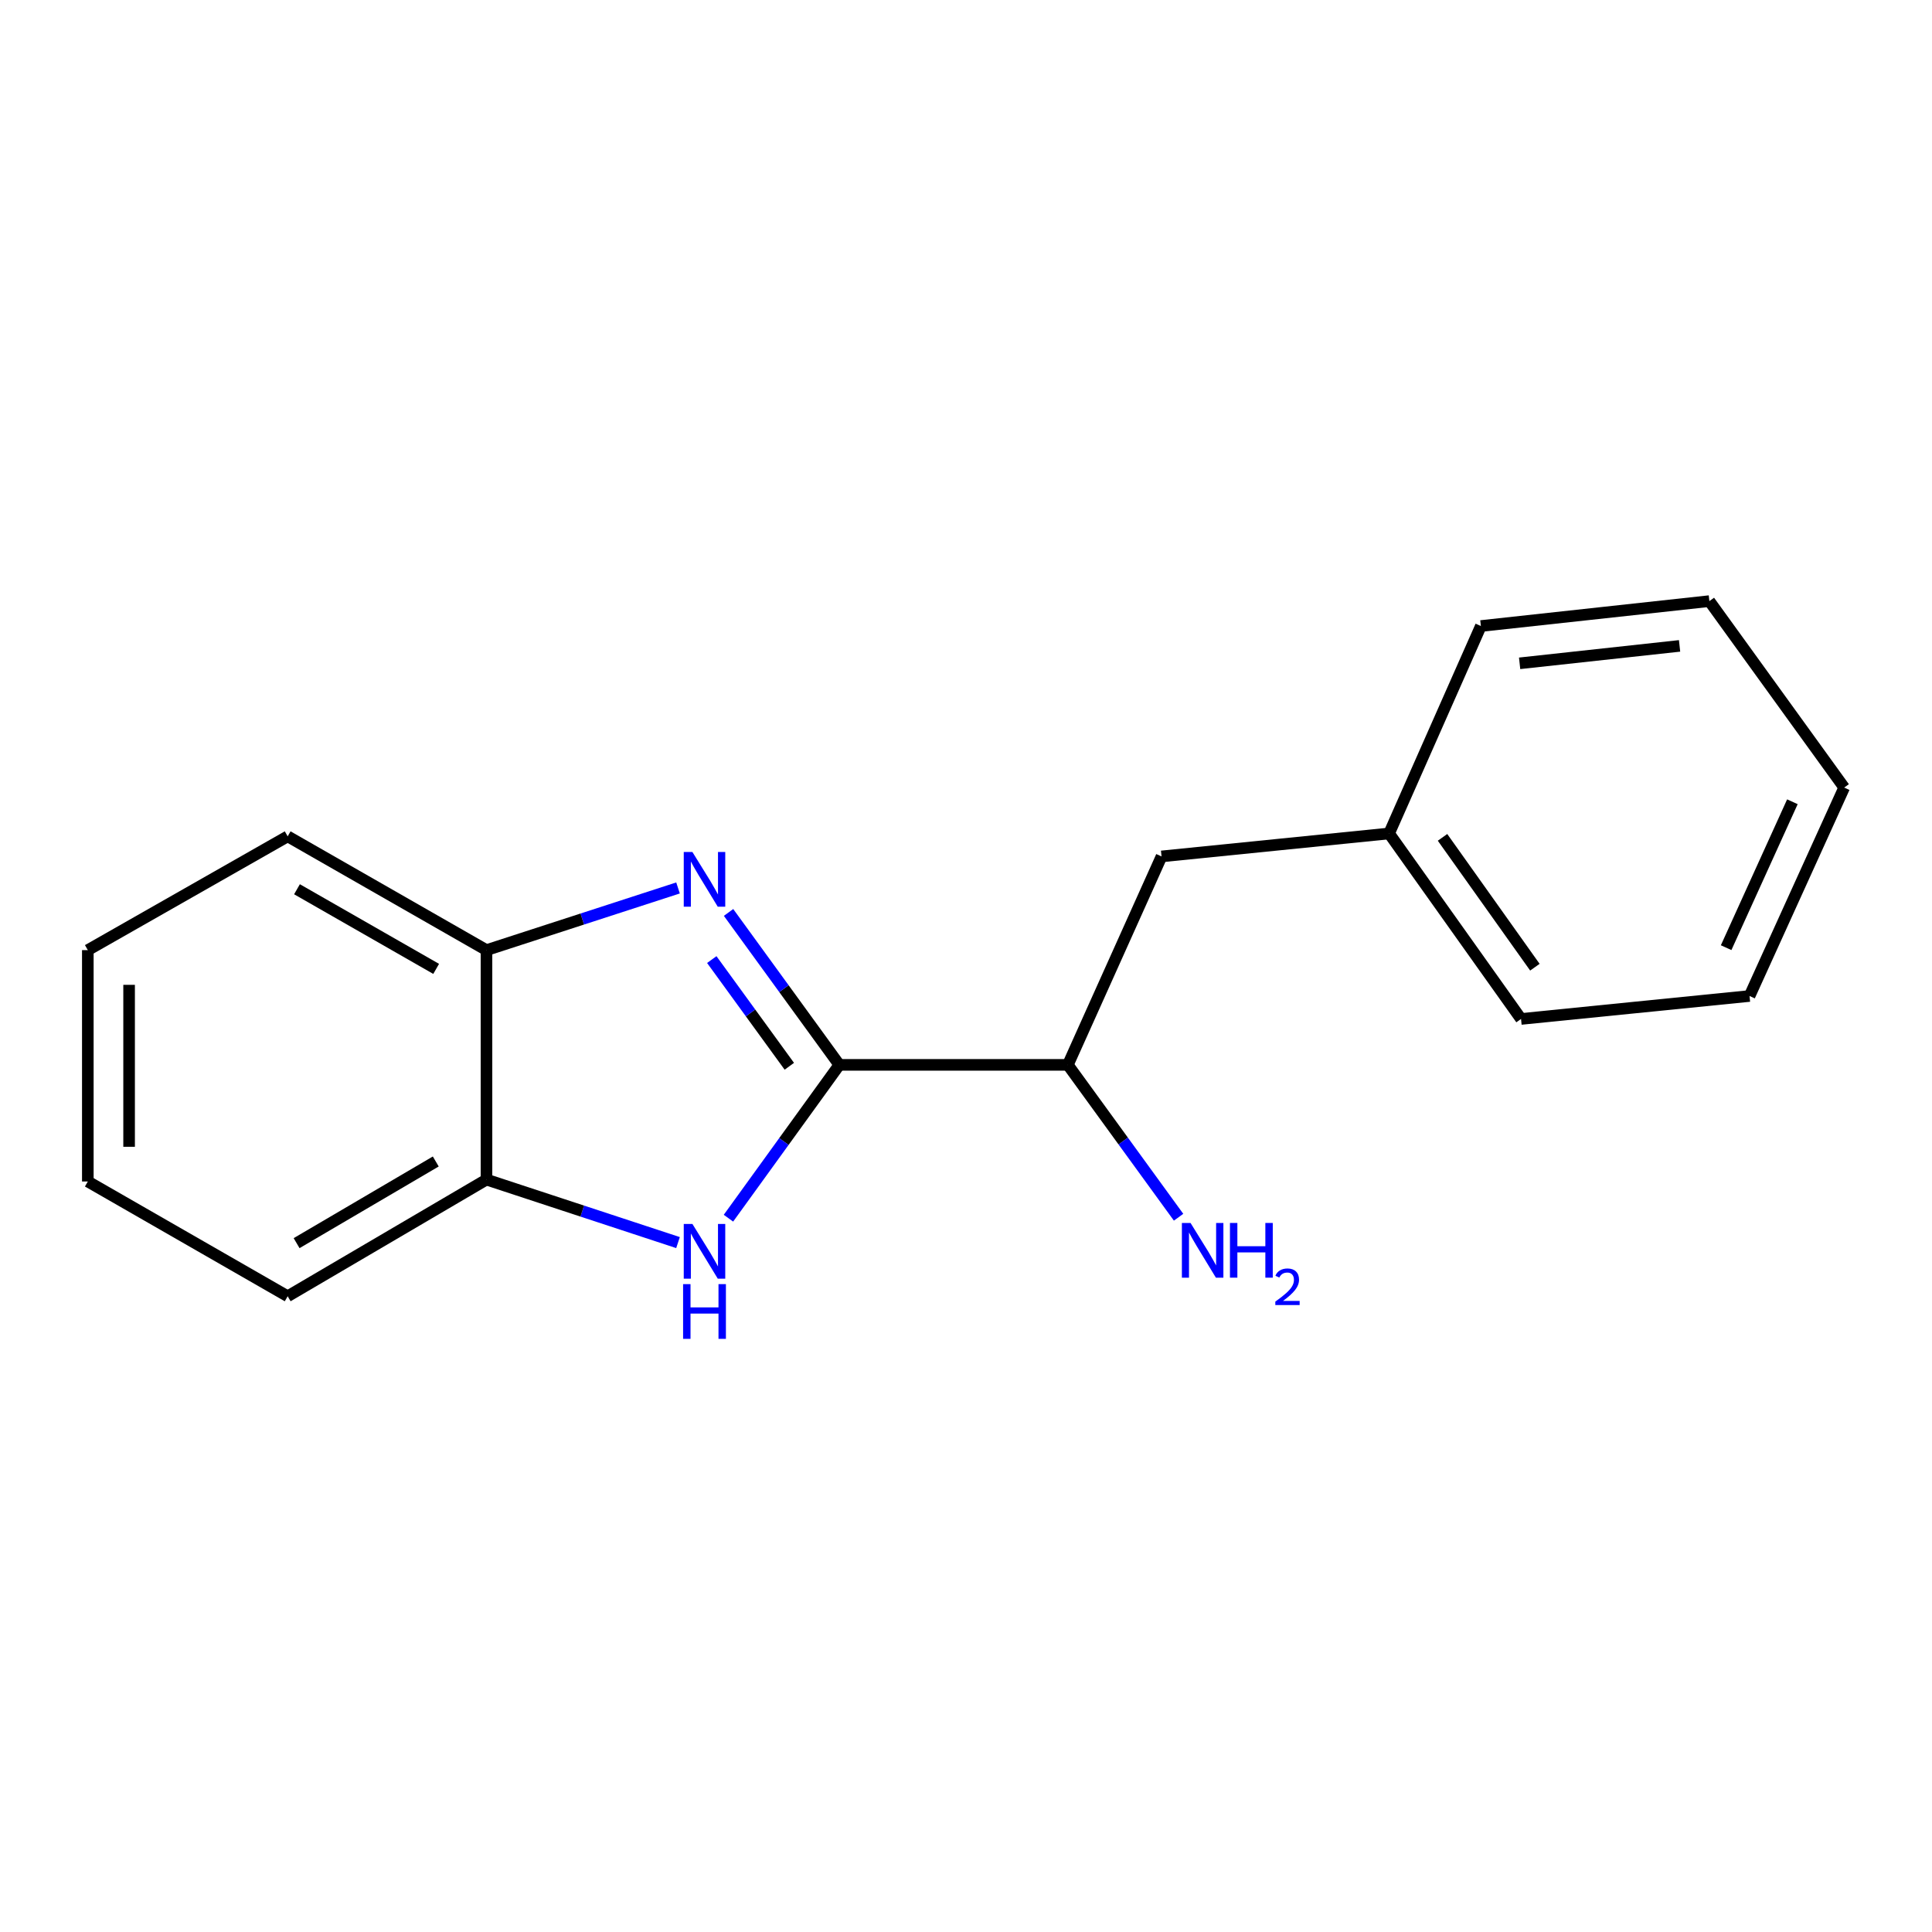 <?xml version='1.0' encoding='iso-8859-1'?>
<svg version='1.1' baseProfile='full'
              xmlns='http://www.w3.org/2000/svg'
                      xmlns:rdkit='http://www.rdkit.org/xml'
                      xmlns:xlink='http://www.w3.org/1999/xlink'
                  xml:space='preserve'
width='1000px' height='1000px' viewBox='0 0 1000 1000'>
<!-- END OF HEADER -->
<rect style='opacity:1.0;fill:#FFFFFF;stroke:none' width='1000' height='1000' x='0' y='0'> </rect>
<path class='bond-0' d='M 434.437,551.175 L 405.767,511.727' style='fill:none;fill-rule:evenodd;stroke:#000000;stroke-width:6px;stroke-linecap:butt;stroke-linejoin:miter;stroke-opacity:1' />
<path class='bond-0' d='M 405.767,511.727 L 377.097,472.279' style='fill:none;fill-rule:evenodd;stroke:#0000FF;stroke-width:6px;stroke-linecap:butt;stroke-linejoin:miter;stroke-opacity:1' />
<path class='bond-0' d='M 408.552,551.903 L 388.483,524.289' style='fill:none;fill-rule:evenodd;stroke:#000000;stroke-width:6px;stroke-linecap:butt;stroke-linejoin:miter;stroke-opacity:1' />
<path class='bond-0' d='M 388.483,524.289 L 368.414,496.676' style='fill:none;fill-rule:evenodd;stroke:#0000FF;stroke-width:6px;stroke-linecap:butt;stroke-linejoin:miter;stroke-opacity:1' />
<path class='bond-1' d='M 434.437,551.175 L 405.74,590.855' style='fill:none;fill-rule:evenodd;stroke:#000000;stroke-width:6px;stroke-linecap:butt;stroke-linejoin:miter;stroke-opacity:1' />
<path class='bond-1' d='M 405.74,590.855 L 377.043,630.535' style='fill:none;fill-rule:evenodd;stroke:#0000FF;stroke-width:6px;stroke-linecap:butt;stroke-linejoin:miter;stroke-opacity:1' />
<path class='bond-4' d='M 434.437,551.175 L 552.718,551.175' style='fill:none;fill-rule:evenodd;stroke:#000000;stroke-width:6px;stroke-linecap:butt;stroke-linejoin:miter;stroke-opacity:1' />
<path class='bond-2' d='M 350.943,459.601 L 301.374,475.693' style='fill:none;fill-rule:evenodd;stroke:#0000FF;stroke-width:6px;stroke-linecap:butt;stroke-linejoin:miter;stroke-opacity:1' />
<path class='bond-2' d='M 301.374,475.693 L 251.805,491.785' style='fill:none;fill-rule:evenodd;stroke:#000000;stroke-width:6px;stroke-linecap:butt;stroke-linejoin:miter;stroke-opacity:1' />
<path class='bond-3' d='M 350.939,643.163 L 301.372,626.858' style='fill:none;fill-rule:evenodd;stroke:#0000FF;stroke-width:6px;stroke-linecap:butt;stroke-linejoin:miter;stroke-opacity:1' />
<path class='bond-3' d='M 301.372,626.858 L 251.805,610.552' style='fill:none;fill-rule:evenodd;stroke:#000000;stroke-width:6px;stroke-linecap:butt;stroke-linejoin:miter;stroke-opacity:1' />
<path class='bond-8' d='M 251.805,491.785 L 148.897,432.894' style='fill:none;fill-rule:evenodd;stroke:#000000;stroke-width:6px;stroke-linecap:butt;stroke-linejoin:miter;stroke-opacity:1' />
<path class='bond-8' d='M 225.756,501.497 L 153.72,460.273' style='fill:none;fill-rule:evenodd;stroke:#000000;stroke-width:6px;stroke-linecap:butt;stroke-linejoin:miter;stroke-opacity:1' />
<path class='bond-17' d='M 251.805,491.785 L 251.805,610.552' style='fill:none;fill-rule:evenodd;stroke:#000000;stroke-width:6px;stroke-linecap:butt;stroke-linejoin:miter;stroke-opacity:1' />
<path class='bond-9' d='M 251.805,610.552 L 148.897,670.939' style='fill:none;fill-rule:evenodd;stroke:#000000;stroke-width:6px;stroke-linecap:butt;stroke-linejoin:miter;stroke-opacity:1' />
<path class='bond-9' d='M 225.555,601.182 L 153.519,643.452' style='fill:none;fill-rule:evenodd;stroke:#000000;stroke-width:6px;stroke-linecap:butt;stroke-linejoin:miter;stroke-opacity:1' />
<path class='bond-5' d='M 552.718,551.175 L 601.211,443.281' style='fill:none;fill-rule:evenodd;stroke:#000000;stroke-width:6px;stroke-linecap:butt;stroke-linejoin:miter;stroke-opacity:1' />
<path class='bond-6' d='M 552.718,551.175 L 581.377,590.605' style='fill:none;fill-rule:evenodd;stroke:#000000;stroke-width:6px;stroke-linecap:butt;stroke-linejoin:miter;stroke-opacity:1' />
<path class='bond-6' d='M 581.377,590.605 L 610.035,630.035' style='fill:none;fill-rule:evenodd;stroke:#0000FF;stroke-width:6px;stroke-linecap:butt;stroke-linejoin:miter;stroke-opacity:1' />
<path class='bond-7' d='M 601.211,443.281 L 718.993,431.398' style='fill:none;fill-rule:evenodd;stroke:#000000;stroke-width:6px;stroke-linecap:butt;stroke-linejoin:miter;stroke-opacity:1' />
<path class='bond-10' d='M 718.993,431.398 L 787.286,527.409' style='fill:none;fill-rule:evenodd;stroke:#000000;stroke-width:6px;stroke-linecap:butt;stroke-linejoin:miter;stroke-opacity:1' />
<path class='bond-10' d='M 746.649,433.415 L 794.454,500.622' style='fill:none;fill-rule:evenodd;stroke:#000000;stroke-width:6px;stroke-linecap:butt;stroke-linejoin:miter;stroke-opacity:1' />
<path class='bond-11' d='M 718.993,431.398 L 766.5,324.027' style='fill:none;fill-rule:evenodd;stroke:#000000;stroke-width:6px;stroke-linecap:butt;stroke-linejoin:miter;stroke-opacity:1' />
<path class='bond-13' d='M 148.897,432.894 L 45.455,491.785' style='fill:none;fill-rule:evenodd;stroke:#000000;stroke-width:6px;stroke-linecap:butt;stroke-linejoin:miter;stroke-opacity:1' />
<path class='bond-12' d='M 148.897,670.939 L 45.455,611.538' style='fill:none;fill-rule:evenodd;stroke:#000000;stroke-width:6px;stroke-linecap:butt;stroke-linejoin:miter;stroke-opacity:1' />
<path class='bond-15' d='M 787.286,527.409 L 905.555,515.527' style='fill:none;fill-rule:evenodd;stroke:#000000;stroke-width:6px;stroke-linecap:butt;stroke-linejoin:miter;stroke-opacity:1' />
<path class='bond-14' d='M 766.5,324.027 L 884.769,311.135' style='fill:none;fill-rule:evenodd;stroke:#000000;stroke-width:6px;stroke-linecap:butt;stroke-linejoin:miter;stroke-opacity:1' />
<path class='bond-14' d='M 786.556,343.334 L 869.344,334.31' style='fill:none;fill-rule:evenodd;stroke:#000000;stroke-width:6px;stroke-linecap:butt;stroke-linejoin:miter;stroke-opacity:1' />
<path class='bond-18' d='M 45.455,611.538 L 45.455,491.785' style='fill:none;fill-rule:evenodd;stroke:#000000;stroke-width:6px;stroke-linecap:butt;stroke-linejoin:miter;stroke-opacity:1' />
<path class='bond-18' d='M 66.822,593.575 L 66.822,509.748' style='fill:none;fill-rule:evenodd;stroke:#000000;stroke-width:6px;stroke-linecap:butt;stroke-linejoin:miter;stroke-opacity:1' />
<path class='bond-16' d='M 884.769,311.135 L 954.545,407.645' style='fill:none;fill-rule:evenodd;stroke:#000000;stroke-width:6px;stroke-linecap:butt;stroke-linejoin:miter;stroke-opacity:1' />
<path class='bond-19' d='M 905.555,515.527 L 954.545,407.645' style='fill:none;fill-rule:evenodd;stroke:#000000;stroke-width:6px;stroke-linecap:butt;stroke-linejoin:miter;stroke-opacity:1' />
<path class='bond-19' d='M 893.448,490.509 L 927.741,414.992' style='fill:none;fill-rule:evenodd;stroke:#000000;stroke-width:6px;stroke-linecap:butt;stroke-linejoin:miter;stroke-opacity:1' />
<path  class='atom-1' d='M 358.389 440.992
L 367.669 455.992
Q 368.589 457.472, 370.069 460.152
Q 371.549 462.832, 371.629 462.992
L 371.629 440.992
L 375.389 440.992
L 375.389 469.312
L 371.509 469.312
L 361.549 452.912
Q 360.389 450.992, 359.149 448.792
Q 357.949 446.592, 357.589 445.912
L 357.589 469.312
L 353.909 469.312
L 353.909 440.992
L 358.389 440.992
' fill='#0000FF'/>
<path  class='atom-2' d='M 358.389 633.512
L 367.669 648.512
Q 368.589 649.992, 370.069 652.672
Q 371.549 655.352, 371.629 655.512
L 371.629 633.512
L 375.389 633.512
L 375.389 661.832
L 371.509 661.832
L 361.549 645.432
Q 360.389 643.512, 359.149 641.312
Q 357.949 639.112, 357.589 638.432
L 357.589 661.832
L 353.909 661.832
L 353.909 633.512
L 358.389 633.512
' fill='#0000FF'/>
<path  class='atom-2' d='M 353.569 664.664
L 357.409 664.664
L 357.409 676.704
L 371.889 676.704
L 371.889 664.664
L 375.729 664.664
L 375.729 692.984
L 371.889 692.984
L 371.889 679.904
L 357.409 679.904
L 357.409 692.984
L 353.569 692.984
L 353.569 664.664
' fill='#0000FF'/>
<path  class='atom-7' d='M 616.223 633.002
L 625.503 648.002
Q 626.423 649.482, 627.903 652.162
Q 629.383 654.842, 629.463 655.002
L 629.463 633.002
L 633.223 633.002
L 633.223 661.322
L 629.343 661.322
L 619.383 644.922
Q 618.223 643.002, 616.983 640.802
Q 615.783 638.602, 615.423 637.922
L 615.423 661.322
L 611.743 661.322
L 611.743 633.002
L 616.223 633.002
' fill='#0000FF'/>
<path  class='atom-7' d='M 636.623 633.002
L 640.463 633.002
L 640.463 645.042
L 654.943 645.042
L 654.943 633.002
L 658.783 633.002
L 658.783 661.322
L 654.943 661.322
L 654.943 648.242
L 640.463 648.242
L 640.463 661.322
L 636.623 661.322
L 636.623 633.002
' fill='#0000FF'/>
<path  class='atom-7' d='M 660.156 660.328
Q 660.842 658.56, 662.479 657.583
Q 664.116 656.58, 666.386 656.58
Q 669.211 656.58, 670.795 658.111
Q 672.379 659.642, 672.379 662.361
Q 672.379 665.133, 670.32 667.72
Q 668.287 670.308, 664.063 673.37
L 672.696 673.37
L 672.696 675.482
L 660.103 675.482
L 660.103 673.713
Q 663.588 671.232, 665.647 669.384
Q 667.733 667.536, 668.736 665.872
Q 669.739 664.209, 669.739 662.493
Q 669.739 660.698, 668.841 659.695
Q 667.944 658.692, 666.386 658.692
Q 664.881 658.692, 663.878 659.299
Q 662.875 659.906, 662.162 661.252
L 660.156 660.328
' fill='#0000FF'/>
</svg>
